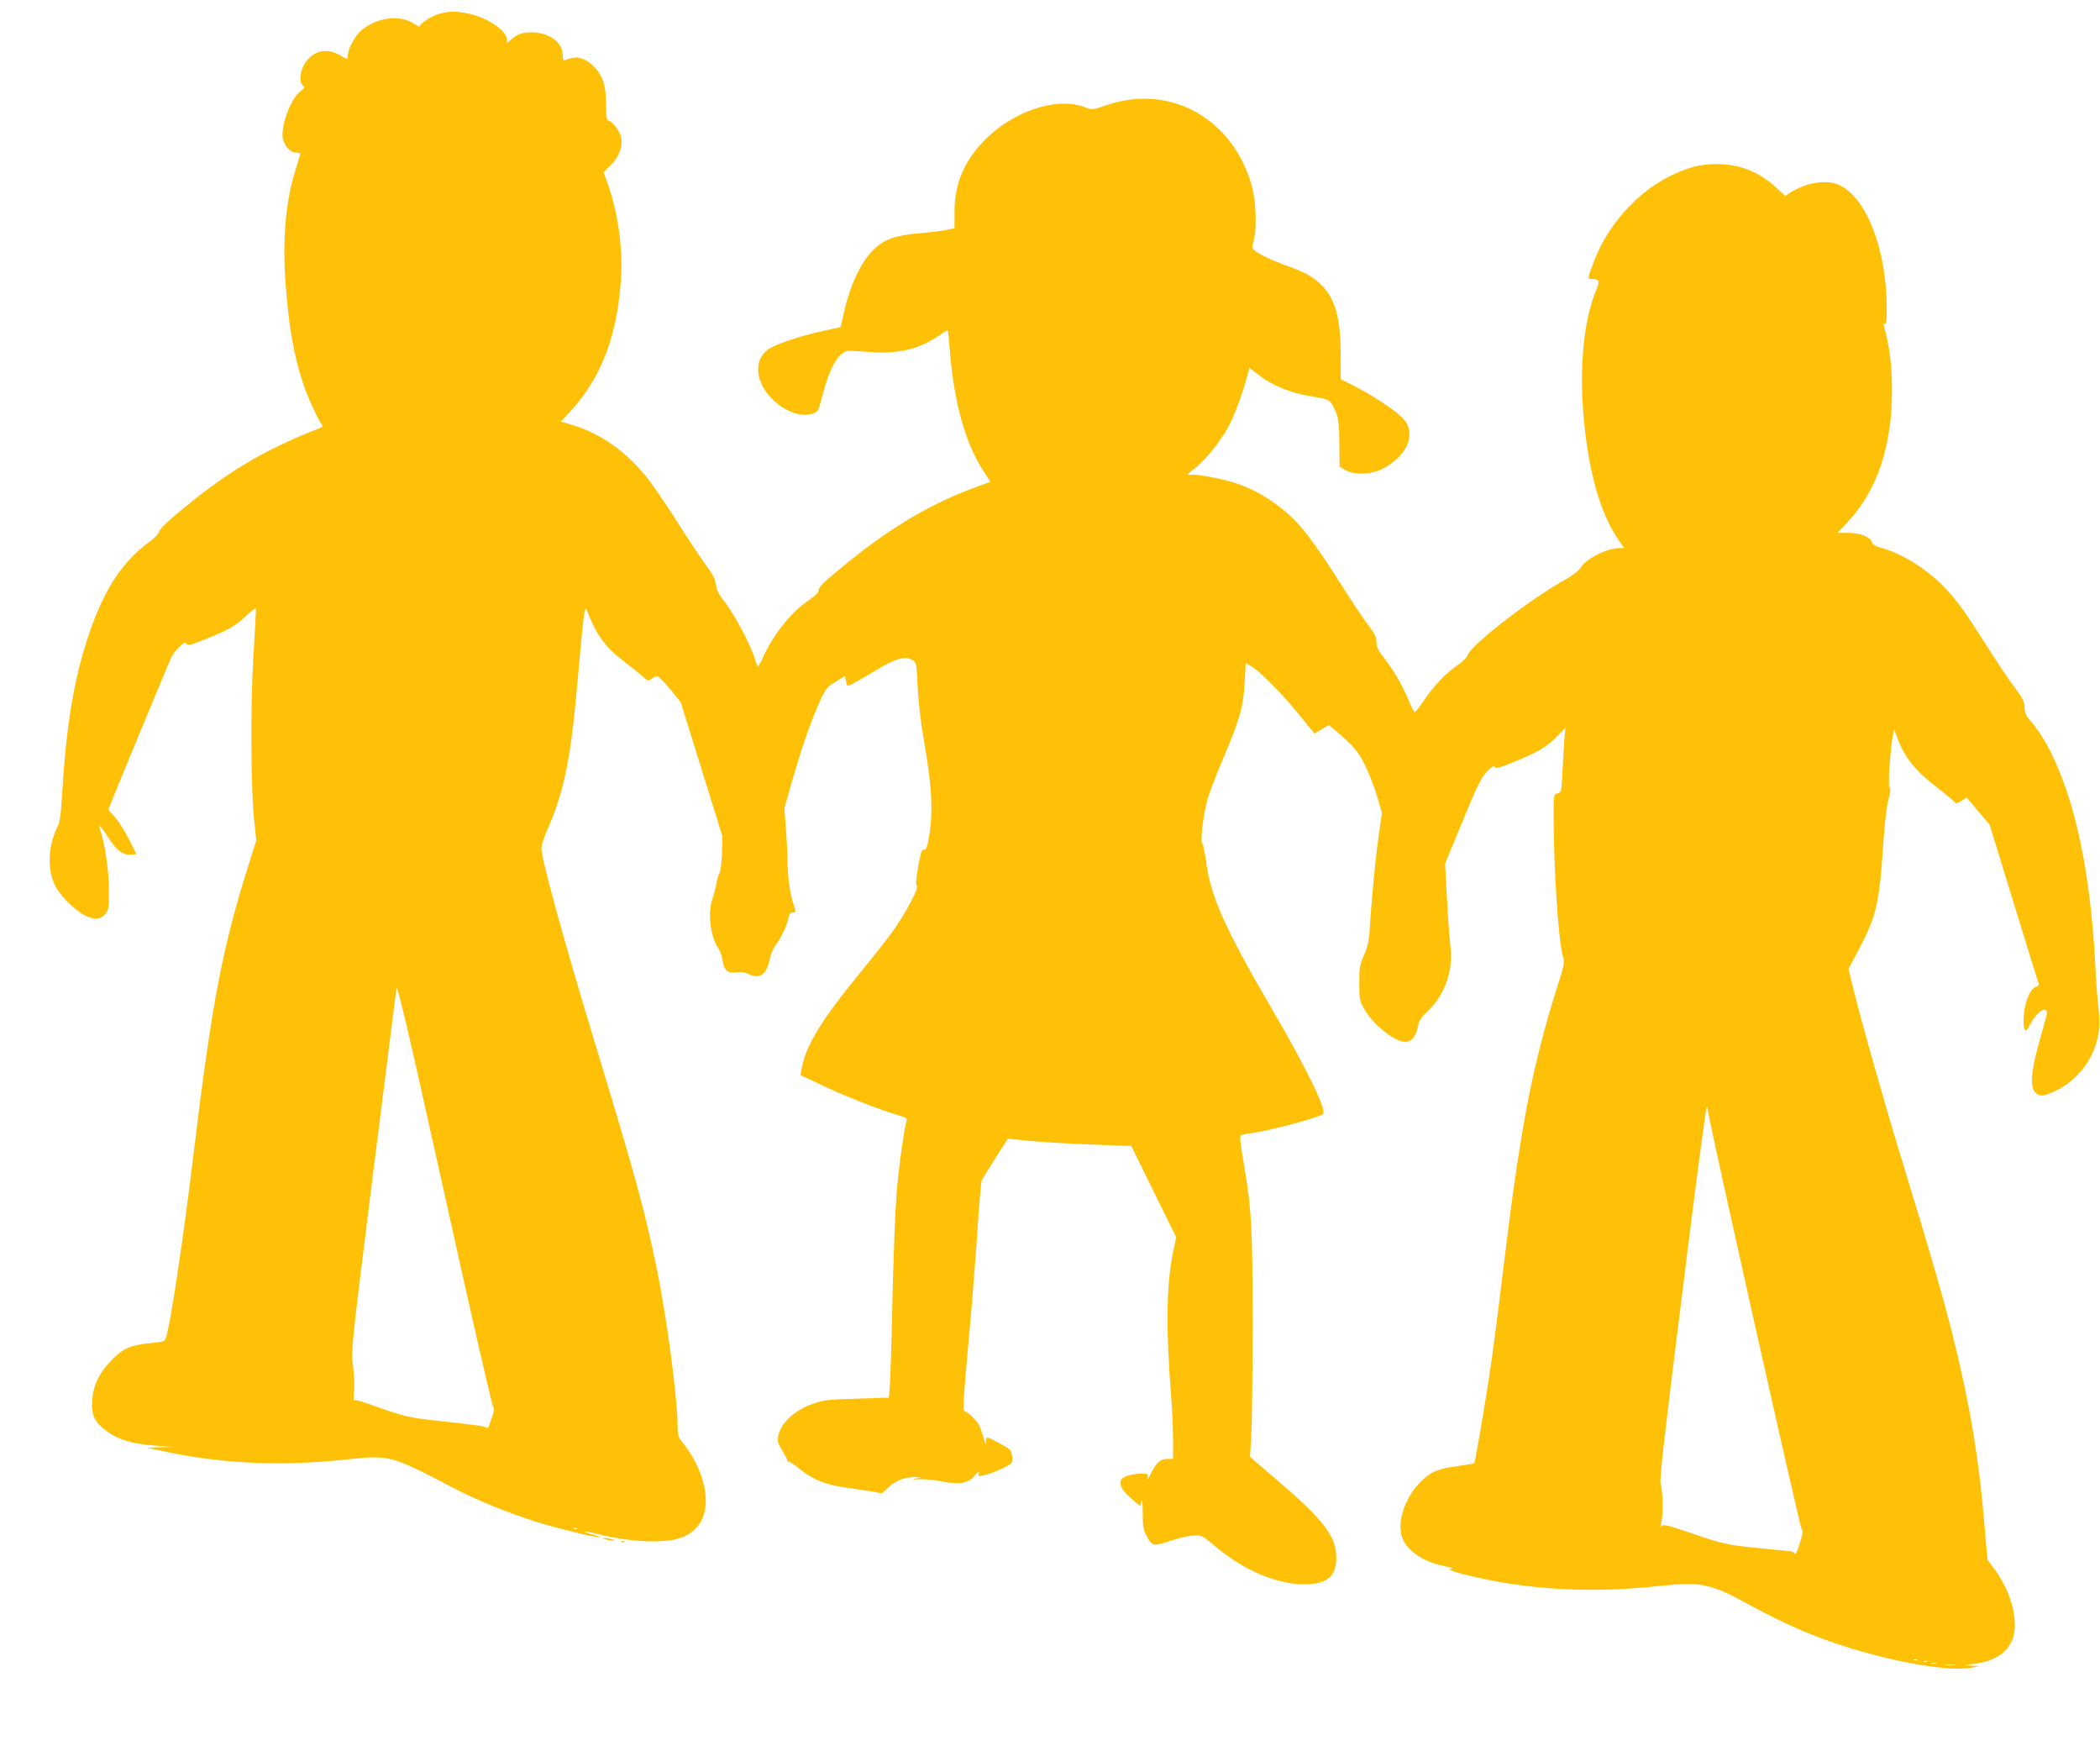 <?xml version="1.0" standalone="no"?>
<!DOCTYPE svg PUBLIC "-//W3C//DTD SVG 20010904//EN"
 "http://www.w3.org/TR/2001/REC-SVG-20010904/DTD/svg10.dtd">
<svg version="1.0" xmlns="http://www.w3.org/2000/svg"
 width="1280pt" height="1067pt" viewBox="0 0 1280 1067"
 preserveAspectRatio="xMidYMid meet">
<g transform="translate(0,1067) scale(0.1,-0.1)"
fill="#ffc107" stroke="none">
<path d="M2678 10586 c-46 -12 -118 -59 -118 -76 0 -5 -16 2 -36 15 -85 58
-227 40 -323 -41 -36 -30 -81 -114 -81 -151 0 -28 1 -28 -51 2 -84 48 -168 24
-216 -60 -26 -47 -30 -107 -7 -126 13 -11 12 -15 -17 -37 -59 -47 -119 -211
-105 -287 9 -45 46 -85 81 -85 14 0 25 -3 25 -7 0 -5 -14 -50 -30 -102 -57
-180 -78 -411 -61 -666 19 -271 49 -452 108 -630 24 -76 93 -226 115 -252 7
-9 4 -15 -13 -22 -345 -133 -582 -276 -891 -539 -50 -42 -88 -82 -88 -92 0
-11 -29 -40 -70 -70 -157 -117 -268 -288 -358 -555 -89 -261 -138 -551 -162
-954 -9 -148 -15 -192 -31 -223 -56 -110 -62 -255 -14 -353 29 -60 121 -153
184 -184 55 -29 98 -24 125 12 19 25 21 42 20 150 0 114 -27 291 -55 365 -15
39 8 16 55 -58 48 -74 89 -103 137 -98 l31 3 -47 93 c-26 51 -64 111 -86 134
-21 23 -39 43 -39 45 0 5 352 855 380 918 9 22 33 55 53 73 29 28 36 31 43 19
8 -13 25 -9 114 27 149 61 181 78 249 142 55 50 61 54 61 33 0 -13 -7 -143
-16 -289 -18 -297 -15 -804 6 -998 l12 -113 -40 -127 c-167 -526 -230 -856
-342 -1782 -63 -522 -143 -1055 -170 -1126 -7 -18 -20 -22 -87 -28 -122 -11
-169 -30 -239 -100 -78 -79 -116 -156 -122 -252 -6 -89 15 -131 90 -186 68
-51 160 -78 293 -87 l110 -8 -80 -2 -80 -3 85 -18 c354 -79 729 -97 1128 -54
272 28 267 30 667 -179 137 -71 327 -148 495 -201 136 -42 368 -98 384 -93 6
2 -13 9 -42 16 -29 8 -51 15 -49 18 3 2 32 -3 65 -11 194 -51 397 -63 505 -32
111 32 170 115 169 236 -1 110 -54 241 -143 352 -25 31 -29 46 -29 96 0 168
-64 652 -126 957 -74 358 -130 564 -369 1350 -195 642 -335 1149 -335 1215 0
18 15 66 34 109 107 243 147 444 191 961 31 351 39 413 50 385 59 -152 112
-226 219 -308 44 -34 98 -77 118 -95 35 -32 38 -33 60 -18 12 9 28 16 34 16 7
0 42 -36 78 -79 l65 -80 127 -408 127 -408 -2 -99 c-2 -59 -8 -110 -15 -125
-8 -14 -17 -46 -21 -71 -4 -25 -14 -63 -22 -85 -31 -86 -13 -234 35 -303 11
-15 22 -48 26 -73 9 -62 33 -83 84 -74 28 4 49 2 71 -9 68 -36 114 -6 131 84
6 29 21 67 34 84 34 45 73 127 81 169 6 28 12 37 27 37 21 0 21 1 0 65 -17 48
-32 169 -32 253 0 42 -5 131 -10 197 l-9 120 44 155 c57 199 101 329 159 466
37 87 53 113 79 130 17 11 44 29 60 38 l27 18 6 -31 c4 -17 8 -31 11 -31 9 0
74 36 175 97 119 72 178 88 221 60 23 -15 24 -22 30 -159 4 -86 18 -211 36
-316 54 -307 61 -459 29 -625 -8 -43 -15 -57 -27 -55 -13 3 -19 -18 -35 -107
-13 -77 -15 -110 -8 -113 16 -5 -52 -137 -126 -248 -33 -49 -131 -174 -217
-279 -238 -289 -334 -447 -359 -588 l-7 -38 133 -63 c133 -64 353 -150 461
-181 46 -13 57 -20 53 -33 -15 -47 -48 -287 -61 -442 -8 -96 -19 -382 -25
-635 -5 -253 -13 -494 -16 -536 l-6 -76 -192 -6 c-157 -4 -203 -8 -256 -26
-123 -39 -213 -121 -227 -205 -5 -30 0 -46 26 -87 17 -28 31 -55 31 -61 0 -6
3 -9 6 -5 4 3 32 -15 63 -40 84 -69 158 -99 286 -118 61 -8 135 -20 166 -25
l55 -10 41 38 c43 41 104 63 165 61 l33 -2 -35 -7 c-27 -6 -23 -7 18 -4 29 2
90 -3 136 -12 114 -23 165 -14 207 33 22 25 29 30 25 16 -6 -20 -5 -21 36 -12
24 5 71 23 106 40 59 29 62 32 62 65 0 20 -7 42 -15 50 -15 16 -124 74 -137
74 -5 0 -8 -12 -9 -27 0 -20 -4 -14 -13 22 -7 28 -20 64 -29 81 -16 31 -65 78
-89 86 -10 4 -5 93 26 427 21 232 46 544 55 694 10 150 21 280 26 288 4 8 42
67 83 133 l76 118 53 -6 c116 -14 298 -25 493 -32 l205 -7 137 -278 137 -278
-20 -98 c-41 -201 -43 -472 -9 -893 5 -63 10 -170 10 -237 l0 -123 -35 0 c-43
0 -68 -23 -102 -93 -14 -30 -22 -40 -19 -24 6 27 6 27 -43 27 -27 0 -65 -7
-85 -15 -29 -12 -36 -20 -36 -44 0 -28 22 -56 89 -113 l31 -26 7 29 c5 19 8
-5 8 -68 0 -81 4 -105 22 -139 36 -68 39 -69 149 -33 55 18 120 33 145 33 42
1 52 -4 115 -58 173 -148 374 -237 544 -240 146 -2 205 45 205 162 0 130 -74
227 -363 475 l-163 139 8 132 c4 72 8 379 8 681 0 591 -6 699 -59 1005 -15 87
-20 137 -13 141 5 4 33 10 61 13 112 15 417 96 440 117 25 23 -99 277 -319
654 -275 471 -366 673 -392 875 -9 63 -20 118 -25 121 -14 9 6 172 32 269 12
41 57 159 101 261 96 225 119 309 126 456 l6 112 30 -17 c53 -29 182 -159 288
-288 l101 -124 44 26 44 26 32 -27 c115 -96 151 -138 193 -228 24 -51 56 -135
71 -187 l27 -94 -22 -156 c-19 -137 -43 -386 -54 -580 -3 -44 -13 -86 -33
-130 -26 -58 -29 -76 -29 -170 0 -98 2 -109 30 -158 51 -93 187 -202 250 -201
39 0 67 35 79 101 5 28 21 51 62 90 102 97 155 252 134 397 -5 35 -14 161 -20
281 l-12 217 107 259 c90 219 114 266 148 302 23 23 43 38 45 32 6 -17 25 -12
135 33 136 57 181 84 246 148 l53 54 -6 -60 c-3 -33 -8 -122 -12 -197 -6 -133
-7 -137 -30 -142 -24 -6 -24 -7 -24 -144 0 -317 28 -741 55 -845 12 -45 10
-54 -22 -155 -164 -515 -234 -874 -343 -1777 -28 -231 -64 -510 -81 -620 -27
-180 -88 -537 -93 -542 -1 -2 -47 -9 -103 -17 -119 -16 -163 -35 -225 -97 -88
-88 -138 -223 -117 -318 19 -90 124 -167 265 -195 44 -9 58 -15 39 -16 -64 -3
188 -66 380 -94 285 -41 572 -45 895 -10 252 26 305 15 550 -119 206 -112 363
-181 560 -245 316 -103 661 -161 790 -134 l45 10 -50 2 c-50 3 -50 3 19 11
127 17 205 69 235 158 37 110 -14 292 -122 433 l-33 43 -18 209 c-33 402 -89
738 -192 1151 -65 258 -139 513 -316 1090 -98 321 -244 834 -288 1016 l-33
135 32 60 c143 267 153 309 182 729 6 94 19 202 29 240 13 49 15 72 7 77 -11
7 5 238 21 318 l8 35 23 -63 c40 -105 107 -190 223 -279 57 -44 109 -87 117
-96 13 -16 16 -16 46 3 l33 20 69 -83 70 -82 147 -478 c81 -263 149 -484 152
-491 3 -8 -4 -16 -15 -19 -30 -8 -58 -62 -71 -138 -11 -64 -7 -129 8 -129 4 0
19 23 34 50 43 77 107 107 92 42 -4 -15 -24 -90 -46 -167 -50 -178 -56 -276
-19 -306 29 -24 51 -20 131 19 84 42 164 122 205 206 47 95 60 175 46 291 -6
50 -16 178 -21 285 -24 444 -90 821 -194 1099 -65 173 -126 284 -208 379 -21
24 -28 43 -28 73 0 33 -10 53 -58 117 -32 42 -110 157 -172 256 -130 204 -175
268 -249 348 -103 112 -266 215 -396 250 -34 9 -50 19 -56 36 -12 32 -73 55
-146 55 l-63 0 64 68 c181 196 270 464 268 814 0 139 -17 265 -48 374 -5 17
-4 22 4 17 9 -5 12 19 12 91 0 358 -120 673 -286 754 -79 38 -204 18 -306 -47
l-26 -18 -58 53 c-103 94 -221 141 -359 141 -103 0 -177 -19 -290 -75 -198
-99 -373 -294 -456 -510 -44 -114 -44 -115 -17 -115 45 0 51 -12 29 -64 -73
-169 -103 -440 -82 -730 26 -355 99 -624 214 -793 l36 -53 -28 0 c-77 0 -205
-65 -238 -121 -11 -18 -52 -49 -108 -80 -210 -119 -560 -391 -578 -449 -5 -15
-30 -41 -60 -61 -72 -49 -152 -132 -209 -219 -27 -41 -53 -73 -56 -70 -4 3
-21 37 -38 77 -44 101 -89 178 -145 250 -39 50 -49 70 -49 100 0 31 -11 53
-58 115 -31 42 -91 130 -131 195 -197 311 -274 412 -386 502 -89 71 -177 121
-275 154 -83 29 -254 61 -282 54 -29 -8 -20 6 27 41 58 44 146 152 200 247 37
65 92 215 122 332 l8 32 65 -50 c79 -60 189 -104 307 -123 113 -19 116 -20
140 -64 30 -54 36 -92 37 -236 l1 -130 35 -20 c53 -32 158 -28 227 7 134 69
196 185 148 277 -27 51 -173 153 -344 240 l-59 29 0 148 c0 226 -34 345 -119
428 -51 50 -101 77 -205 114 -87 30 -167 68 -201 95 -16 13 -17 19 -6 58 21
72 15 241 -10 332 -114 412 -494 626 -881 497 -90 -31 -95 -31 -133 -16 -174
70 -450 -23 -628 -212 -117 -124 -172 -262 -171 -425 l0 -98 -36 -9 c-20 -5
-95 -15 -166 -21 -148 -13 -213 -33 -276 -87 -85 -73 -158 -222 -198 -406
l-18 -80 -104 -23 c-153 -34 -294 -82 -339 -114 -91 -66 -77 -203 31 -307 76
-73 173 -106 241 -84 33 11 35 15 60 112 48 181 103 272 164 271 15 0 78 -4
140 -8 166 -10 284 19 407 101 27 19 51 33 53 31 2 -1 8 -60 13 -130 26 -311
94 -556 201 -721 l46 -71 -91 -33 c-267 -98 -509 -240 -776 -456 -152 -124
-180 -150 -180 -173 0 -12 -20 -32 -54 -55 -109 -72 -219 -207 -284 -349 -14
-32 -29 -58 -32 -58 -3 0 -12 21 -19 46 -23 79 -127 275 -180 341 -38 47 -51
73 -57 109 -5 36 -20 66 -60 119 -29 38 -105 153 -169 254 -64 101 -145 221
-180 266 -135 173 -295 286 -478 339 l-58 17 61 66 c186 204 284 461 305 808
12 183 -19 405 -80 573 l-26 73 43 42 c49 47 75 115 64 169 -7 37 -49 94 -74
102 -15 5 -17 19 -18 103 0 117 -23 182 -85 238 -53 47 -101 56 -161 30 -15
-6 -18 -2 -18 30 0 77 -84 138 -189 138 -58 0 -90 -11 -128 -46 l-23 -20 0 21
c0 57 -125 139 -244 161 -74 14 -108 13 -168 -3z m327 -8486 c10 -12 8 -27
-11 -80 -12 -36 -23 -60 -23 -54 -1 12 -59 20 -329 49 -148 16 -194 28 -374
93 -70 26 -109 35 -111 28 -2 -6 -2 22 1 63 3 40 -1 110 -7 155 -12 79 -10
103 123 1166 75 597 139 1103 142 1125 5 32 62 -209 292 -1245 156 -707 290
-1292 297 -1300z m7405 1802 c0 -37 560 -2535 571 -2549 10 -11 7 -30 -11 -89
-13 -42 -27 -70 -30 -62 -3 7 -14 14 -25 15 -11 1 -92 9 -180 18 -208 20 -230
25 -428 93 -144 49 -169 55 -178 42 -7 -10 -7 -3 -2 25 11 54 8 196 -5 232 -8
23 20 273 132 1165 77 625 144 1134 149 1131 4 -2 7 -12 7 -21z m-6893 -2548
c-3 -3 -12 -4 -19 -1 -8 3 -5 6 6 6 11 1 17 -2 13 -5z m8170 -800 c-3 -3 -12
-4 -19 -1 -8 3 -5 6 6 6 11 1 17 -2 13 -5z m60 -10 c-3 -3 -12 -4 -19 -1 -8 3
-5 6 6 6 11 1 17 -2 13 -5z m56 -11 c-7 -2 -21 -2 -30 0 -10 3 -4 5 12 5 17 0
24 -2 18 -5z m115 -10 c-16 -2 -40 -2 -55 0 -16 2 -3 4 27 4 30 0 43 -2 28 -4z"/>
<path d="M3690 1290 c14 -4 34 -8 45 -8 16 0 15 2 -5 8 -14 4 -34 8 -45 8 -16
0 -15 -2 5 -8z"/>
<path d="M3788 1273 c7 -3 16 -2 19 1 4 3 -2 6 -13 5 -11 0 -14 -3 -6 -6z"/>
</g>
</svg>

